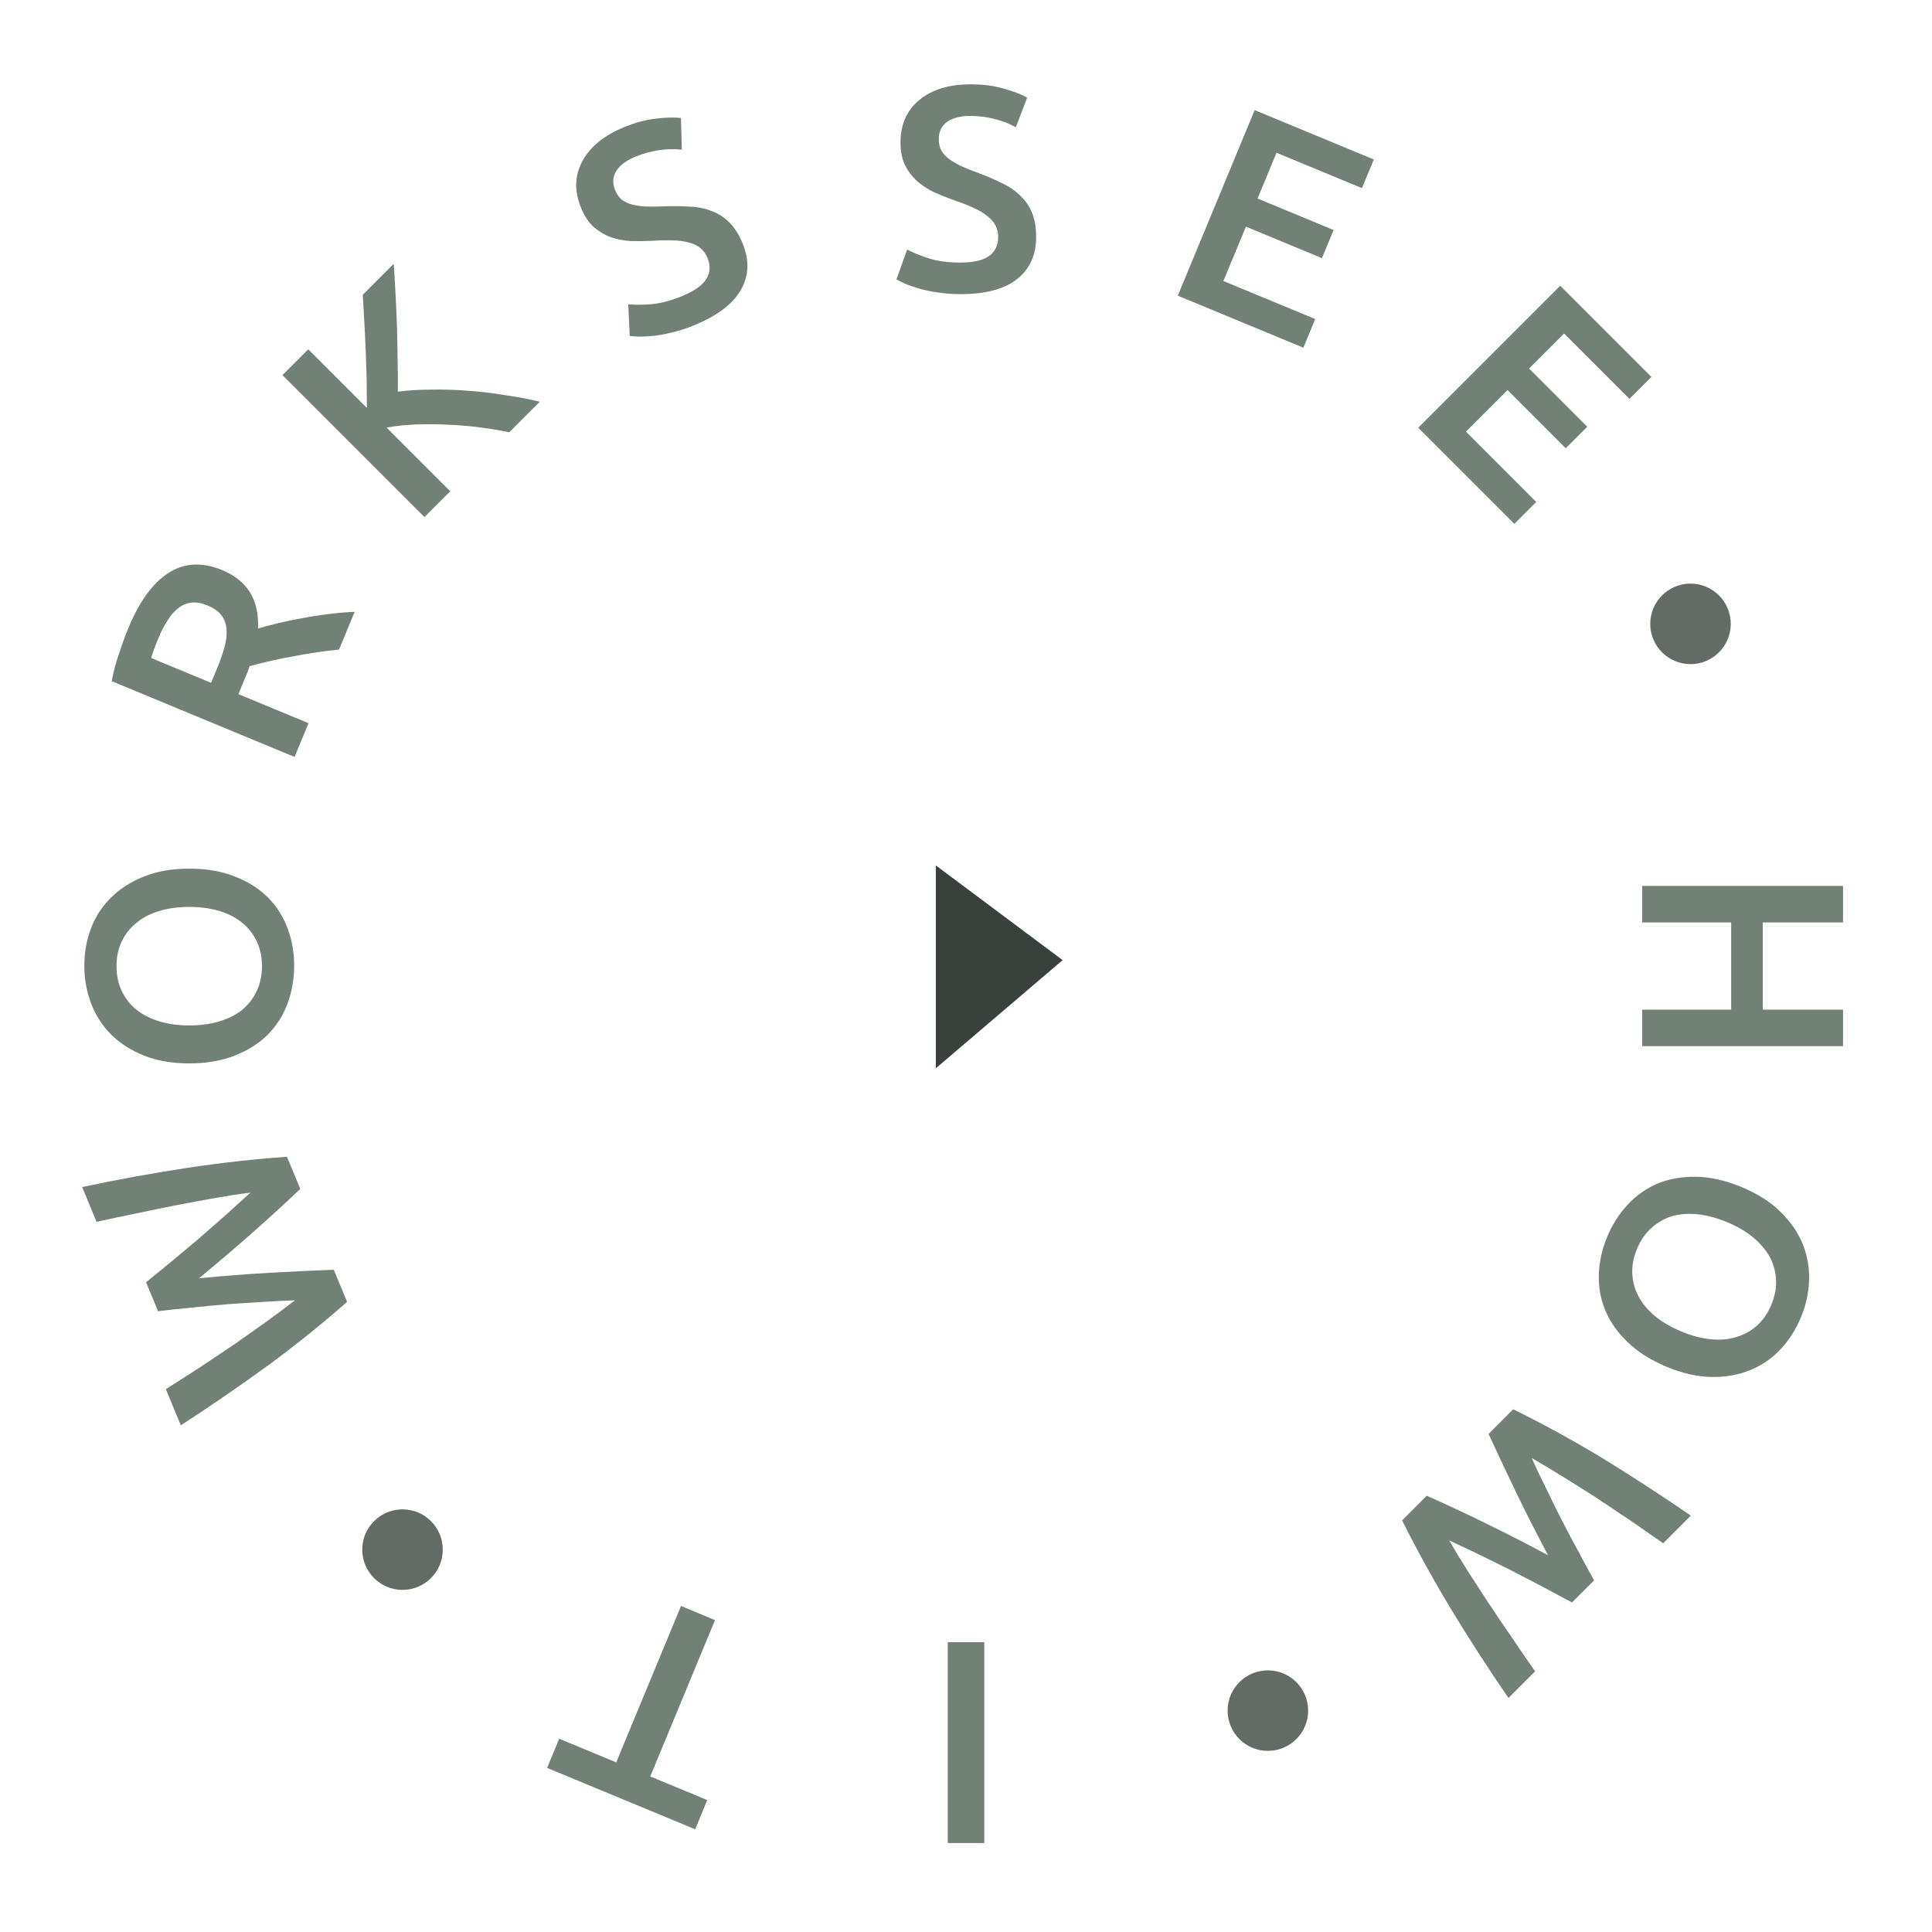 <svg xmlns="http://www.w3.org/2000/svg" fill="none" viewBox="0 0 80 80" height="80" width="80">
<path stroke-width="0.833" stroke="#38413B" fill="#38413B" d="M39.167 43.333V36.666L43.334 39.778L39.167 43.333Z"></path>
<path fill="#718176" d="M39.772 10.872C40.316 10.872 40.712 10.78 40.96 10.596C41.208 10.412 41.332 10.152 41.332 9.816C41.332 9.616 41.288 9.444 41.2 9.3C41.12 9.156 41 9.028 40.84 8.916C40.688 8.796 40.5 8.688 40.276 8.592C40.052 8.488 39.796 8.388 39.508 8.292C39.22 8.188 38.94 8.076 38.668 7.956C38.404 7.828 38.168 7.672 37.96 7.488C37.76 7.304 37.596 7.084 37.468 6.828C37.348 6.572 37.288 6.264 37.288 5.904C37.288 5.152 37.548 4.564 38.068 4.14C38.588 3.708 39.296 3.492 40.192 3.492C40.712 3.492 41.172 3.552 41.572 3.672C41.98 3.784 42.3 3.908 42.532 4.044L42.064 5.268C41.792 5.116 41.492 5 41.164 4.92C40.844 4.84 40.512 4.8 40.168 4.8C39.76 4.8 39.44 4.884 39.208 5.052C38.984 5.22 38.872 5.456 38.872 5.76C38.872 5.944 38.908 6.104 38.98 6.24C39.06 6.368 39.168 6.484 39.304 6.588C39.448 6.692 39.612 6.788 39.796 6.876C39.988 6.964 40.196 7.048 40.42 7.128C40.812 7.272 41.16 7.42 41.464 7.572C41.776 7.716 42.036 7.892 42.244 8.1C42.46 8.3 42.624 8.54 42.736 8.82C42.848 9.092 42.904 9.424 42.904 9.816C42.904 10.568 42.636 11.152 42.1 11.568C41.572 11.976 40.796 12.18 39.772 12.18C39.428 12.18 39.112 12.156 38.824 12.108C38.544 12.068 38.292 12.016 38.068 11.952C37.852 11.888 37.664 11.824 37.504 11.76C37.344 11.688 37.216 11.624 37.12 11.568L37.564 10.332C37.78 10.452 38.072 10.572 38.44 10.692C38.808 10.812 39.252 10.872 39.772 10.872Z"></path>
<path fill="#718176" d="M48.77 12.243L51.953 4.56L56.886 6.604L56.395 7.79L52.858 6.325L52.073 8.221L55.221 9.525L54.739 10.689L51.591 9.385L50.658 11.636L54.461 13.211L53.97 14.397L48.77 12.243Z"></path>
<path fill="#718176" d="M58.725 17.712L64.605 11.832L68.381 15.608L67.473 16.516L64.766 13.809L63.316 15.26L65.725 17.67L64.834 18.561L62.425 16.151L60.702 17.873L63.612 20.784L62.705 21.692L58.725 17.712Z"></path>
<path fill="#718176" d="M76.316 41.808V43.32H68V41.808H71.684V38.196H68V36.684H76.316V38.196H72.992V41.808H76.316Z"></path>
<path fill="#718176" d="M71.505 50.602C71.084 50.428 70.678 50.32 70.288 50.28C69.905 50.242 69.552 50.269 69.228 50.36C68.909 50.462 68.625 50.626 68.376 50.851C68.126 51.077 67.928 51.367 67.781 51.722C67.637 52.07 67.574 52.411 67.59 52.747C67.607 53.083 67.694 53.396 67.851 53.686C68.012 53.987 68.241 54.259 68.538 54.504C68.843 54.751 69.206 54.962 69.627 55.136C70.048 55.311 70.451 55.417 70.833 55.454C71.224 55.495 71.578 55.464 71.897 55.362C72.221 55.271 72.507 55.113 72.757 54.887C73.006 54.661 73.203 54.375 73.347 54.028C73.494 53.673 73.559 53.327 73.542 52.991C73.525 52.655 73.436 52.337 73.275 52.036C73.111 51.743 72.88 51.475 72.583 51.23C72.286 50.986 71.927 50.777 71.505 50.602ZM69.021 56.6C68.363 56.327 67.824 55.987 67.404 55.58C66.981 55.179 66.67 54.739 66.471 54.258C66.276 53.788 66.187 53.292 66.204 52.77C66.221 52.249 66.335 51.733 66.546 51.224C66.757 50.714 67.043 50.265 67.403 49.877C67.759 49.496 68.174 49.205 68.648 49.003C69.126 48.811 69.657 48.719 70.242 48.728C70.828 48.737 71.449 48.877 72.107 49.15C72.765 49.422 73.3 49.761 73.712 50.166C74.132 50.573 74.442 51.017 74.641 51.498C74.837 51.986 74.927 52.491 74.91 53.013C74.893 53.534 74.781 54.046 74.573 54.548C74.365 55.051 74.082 55.492 73.725 55.873C73.369 56.253 72.951 56.539 72.474 56.731C71.993 56.93 71.46 57.026 70.874 57.017C70.297 57.011 69.679 56.872 69.021 56.6Z"></path>
<path fill="#718176" d="M65.093 66.356C64.697 66.141 64.281 65.918 63.845 65.686C63.416 65.46 62.98 65.233 62.539 65.007C62.097 64.792 61.662 64.577 61.232 64.362C60.802 64.159 60.395 63.966 60.01 63.785C60.231 64.175 60.48 64.588 60.757 65.024C61.04 65.465 61.334 65.918 61.639 66.382C61.95 66.851 62.27 67.323 62.598 67.799C62.92 68.279 63.243 68.749 63.565 69.207L62.462 70.31C61.597 69.049 60.794 67.804 60.053 66.577C59.317 65.355 58.652 64.147 58.058 62.954L59.077 61.935C60.661 62.637 62.335 63.457 64.1 64.396C63.625 63.502 63.186 62.64 62.785 61.808C62.383 60.977 62.001 60.165 61.639 59.373L62.657 58.355C63.857 58.943 65.067 59.605 66.289 60.34C67.511 61.087 68.753 61.893 70.014 62.758L68.869 63.904C68.416 63.587 67.952 63.265 67.477 62.937C66.996 62.614 66.521 62.297 66.052 61.986C65.582 61.687 65.124 61.398 64.677 61.121C64.23 60.844 63.811 60.595 63.421 60.374C63.602 60.77 63.797 61.18 64.007 61.604C64.216 62.04 64.431 62.476 64.651 62.911C64.878 63.352 65.107 63.785 65.339 64.209C65.565 64.639 65.788 65.049 66.009 65.44L65.093 66.356Z"></path>
<path fill="#718176" d="M40.756 76.316H39.244V68H40.756V76.316Z"></path>
<path fill="#718176" d="M22.655 73.206L23.155 71.998L25.517 72.976L28.199 66.501L29.607 67.085L26.925 73.559L29.286 74.537L28.786 75.746L22.655 73.206Z"></path>
<path fill="#718176" d="M6.048 53.097C6.398 52.813 6.764 52.514 7.144 52.201C7.518 51.89 7.894 51.574 8.272 51.253C8.639 50.928 9.004 50.608 9.368 50.293C9.72 49.974 10.054 49.671 10.368 49.385C9.923 49.439 9.446 49.511 8.938 49.601C8.422 49.693 7.891 49.792 7.346 49.896C6.793 50.004 6.234 50.119 5.67 50.24C5.102 50.354 4.545 50.472 3.998 50.594L3.401 49.153C4.898 48.836 6.355 48.571 7.773 48.356C9.183 48.144 10.553 47.992 11.883 47.9L12.434 49.23C11.18 50.425 9.782 51.658 8.239 52.93C9.246 52.833 10.211 52.758 11.133 52.705C12.055 52.652 12.951 52.61 13.821 52.578L14.372 53.909C13.37 54.792 12.295 55.657 11.148 56.504C9.991 57.347 8.771 58.186 7.488 59.02L6.868 57.524C7.334 57.227 7.81 56.922 8.295 56.608C8.777 56.287 9.251 55.969 9.718 55.655C10.175 55.336 10.617 55.023 11.044 54.716C11.471 54.409 11.861 54.118 12.214 53.842C11.779 53.857 11.326 53.881 10.854 53.912C10.371 53.938 9.886 53.97 9.399 54.007C8.905 54.048 8.418 54.094 7.937 54.146C7.453 54.19 6.989 54.24 6.544 54.294L6.048 53.097Z"></path>
<path fill="#718176" d="M7.836 42.461C8.292 42.461 8.708 42.405 9.084 42.293C9.452 42.181 9.768 42.021 10.032 41.813C10.288 41.597 10.488 41.337 10.632 41.033C10.776 40.729 10.848 40.385 10.848 40.001C10.848 39.625 10.776 39.285 10.632 38.981C10.488 38.677 10.288 38.421 10.032 38.213C9.768 37.997 9.452 37.833 9.084 37.721C8.708 37.609 8.292 37.553 7.836 37.553C7.38 37.553 6.968 37.609 6.6 37.721C6.224 37.833 5.908 37.997 5.652 38.213C5.388 38.421 5.184 38.677 5.04 38.981C4.896 39.285 4.824 39.625 4.824 40.001C4.824 40.385 4.896 40.729 5.04 41.033C5.184 41.337 5.388 41.597 5.652 41.813C5.916 42.021 6.232 42.181 6.6 42.293C6.968 42.405 7.38 42.461 7.836 42.461ZM7.836 35.969C8.548 35.969 9.176 36.077 9.72 36.293C10.264 36.501 10.72 36.789 11.088 37.157C11.448 37.517 11.72 37.941 11.904 38.429C12.088 38.917 12.18 39.437 12.18 39.989C12.18 40.541 12.088 41.065 11.904 41.561C11.72 42.049 11.448 42.477 11.088 42.845C10.72 43.205 10.264 43.493 9.72 43.709C9.176 43.925 8.548 44.033 7.836 44.033C7.124 44.033 6.5 43.925 5.964 43.709C5.42 43.493 4.964 43.201 4.596 42.833C4.228 42.457 3.952 42.025 3.768 41.537C3.584 41.049 3.492 40.533 3.492 39.989C3.492 39.445 3.584 38.929 3.768 38.441C3.952 37.953 4.228 37.529 4.596 37.169C4.964 36.801 5.42 36.509 5.964 36.293C6.5 36.077 7.124 35.969 7.836 35.969Z"></path>
<path fill="#718176" d="M5.314 26.011C5.773 24.902 6.327 24.14 6.975 23.725C7.627 23.302 8.37 23.263 9.205 23.609C10.247 24.041 10.74 24.847 10.684 26.027C10.912 25.957 11.185 25.884 11.503 25.808C11.82 25.731 12.161 25.66 12.526 25.595C12.883 25.527 13.249 25.47 13.622 25.426C13.988 25.378 14.343 25.348 14.686 25.334L14.039 26.897C13.714 26.927 13.386 26.969 13.052 27.021C12.711 27.07 12.38 27.128 12.059 27.194C11.732 27.249 11.425 27.312 11.136 27.383C10.839 27.451 10.573 27.518 10.338 27.585C10.302 27.692 10.269 27.782 10.239 27.856C10.208 27.93 10.179 28 10.151 28.067L9.871 28.743L12.776 29.946L12.197 31.343L4.625 28.206C4.692 27.836 4.794 27.454 4.931 27.06C5.061 26.664 5.188 26.314 5.314 26.011ZM6.564 26.412C6.441 26.707 6.339 26.985 6.257 27.246L8.74 28.274L8.993 27.665C9.134 27.325 9.239 27.018 9.31 26.744C9.38 26.47 9.402 26.228 9.376 26.018C9.354 25.801 9.279 25.614 9.154 25.458C9.028 25.302 8.839 25.172 8.588 25.068C8.351 24.97 8.133 24.932 7.934 24.953C7.735 24.974 7.552 25.05 7.385 25.18C7.222 25.303 7.074 25.471 6.942 25.685C6.803 25.896 6.677 26.138 6.564 26.412Z"></path>
<path fill="#718176" d="M21.089 17.899C20.715 17.82 20.308 17.752 19.867 17.696C19.426 17.639 18.982 17.602 18.535 17.585C18.093 17.563 17.655 17.56 17.22 17.577C16.784 17.594 16.379 17.636 16.006 17.704L18.645 20.343L17.576 21.412L11.696 15.532L12.765 14.463L15.191 16.89C15.191 16.516 15.189 16.123 15.183 15.71C15.172 15.291 15.158 14.876 15.141 14.463C15.124 14.038 15.104 13.634 15.081 13.249C15.059 12.865 15.039 12.517 15.022 12.206L16.303 10.924C16.331 11.326 16.357 11.747 16.379 12.189C16.402 12.63 16.422 13.08 16.439 13.538C16.45 13.99 16.459 14.446 16.464 14.904C16.476 15.357 16.478 15.795 16.473 16.219C16.891 16.163 17.344 16.134 17.83 16.134C18.317 16.123 18.817 16.137 19.332 16.177C19.841 16.211 20.353 16.27 20.868 16.355C21.383 16.428 21.878 16.522 22.353 16.635L21.089 17.899Z"></path>
<path fill="#718176" d="M28.26 12.253C28.763 12.045 29.093 11.808 29.252 11.543C29.411 11.279 29.426 10.991 29.297 10.681C29.221 10.496 29.114 10.354 28.978 10.254C28.849 10.152 28.689 10.079 28.498 10.037C28.312 9.985 28.097 9.957 27.853 9.954C27.607 9.943 27.332 9.949 27.029 9.97C26.723 9.985 26.422 9.988 26.124 9.982C25.831 9.964 25.554 9.91 25.291 9.82C25.036 9.727 24.8 9.586 24.584 9.399C24.375 9.208 24.202 8.946 24.064 8.614C23.776 7.919 23.791 7.276 24.11 6.686C24.425 6.088 24.996 5.617 25.824 5.274C26.304 5.075 26.752 4.955 27.168 4.912C27.588 4.86 27.931 4.852 28.197 4.889L28.233 6.199C27.924 6.162 27.602 6.17 27.268 6.221C26.942 6.27 26.62 6.36 26.302 6.492C25.925 6.648 25.662 6.848 25.512 7.092C25.369 7.333 25.356 7.594 25.472 7.875C25.543 8.045 25.637 8.179 25.756 8.277C25.879 8.364 26.023 8.43 26.188 8.474C26.361 8.515 26.549 8.541 26.753 8.552C26.964 8.56 27.189 8.558 27.426 8.546C27.843 8.529 28.221 8.533 28.561 8.557C28.904 8.57 29.211 8.634 29.483 8.746C29.759 8.848 30.003 9.007 30.213 9.223C30.421 9.431 30.6 9.717 30.75 10.079C31.037 10.774 31.013 11.416 30.677 12.005C30.346 12.584 29.707 13.07 28.761 13.461C28.443 13.593 28.142 13.692 27.857 13.758C27.583 13.828 27.331 13.876 27.099 13.903C26.875 13.927 26.677 13.939 26.505 13.941C26.329 13.936 26.186 13.926 26.076 13.911L26.014 12.599C26.259 12.627 26.575 12.627 26.961 12.597C27.347 12.566 27.78 12.452 28.26 12.253Z"></path>
<circle fill="#626C65" r="1.667" cy="70.833" cx="52.5"></circle>
<circle fill="#626C65" r="1.667" cy="25.833" cx="70"></circle>
<circle fill="#626C65" r="1.667" cy="64.167" cx="16.667"></circle>
</svg>
